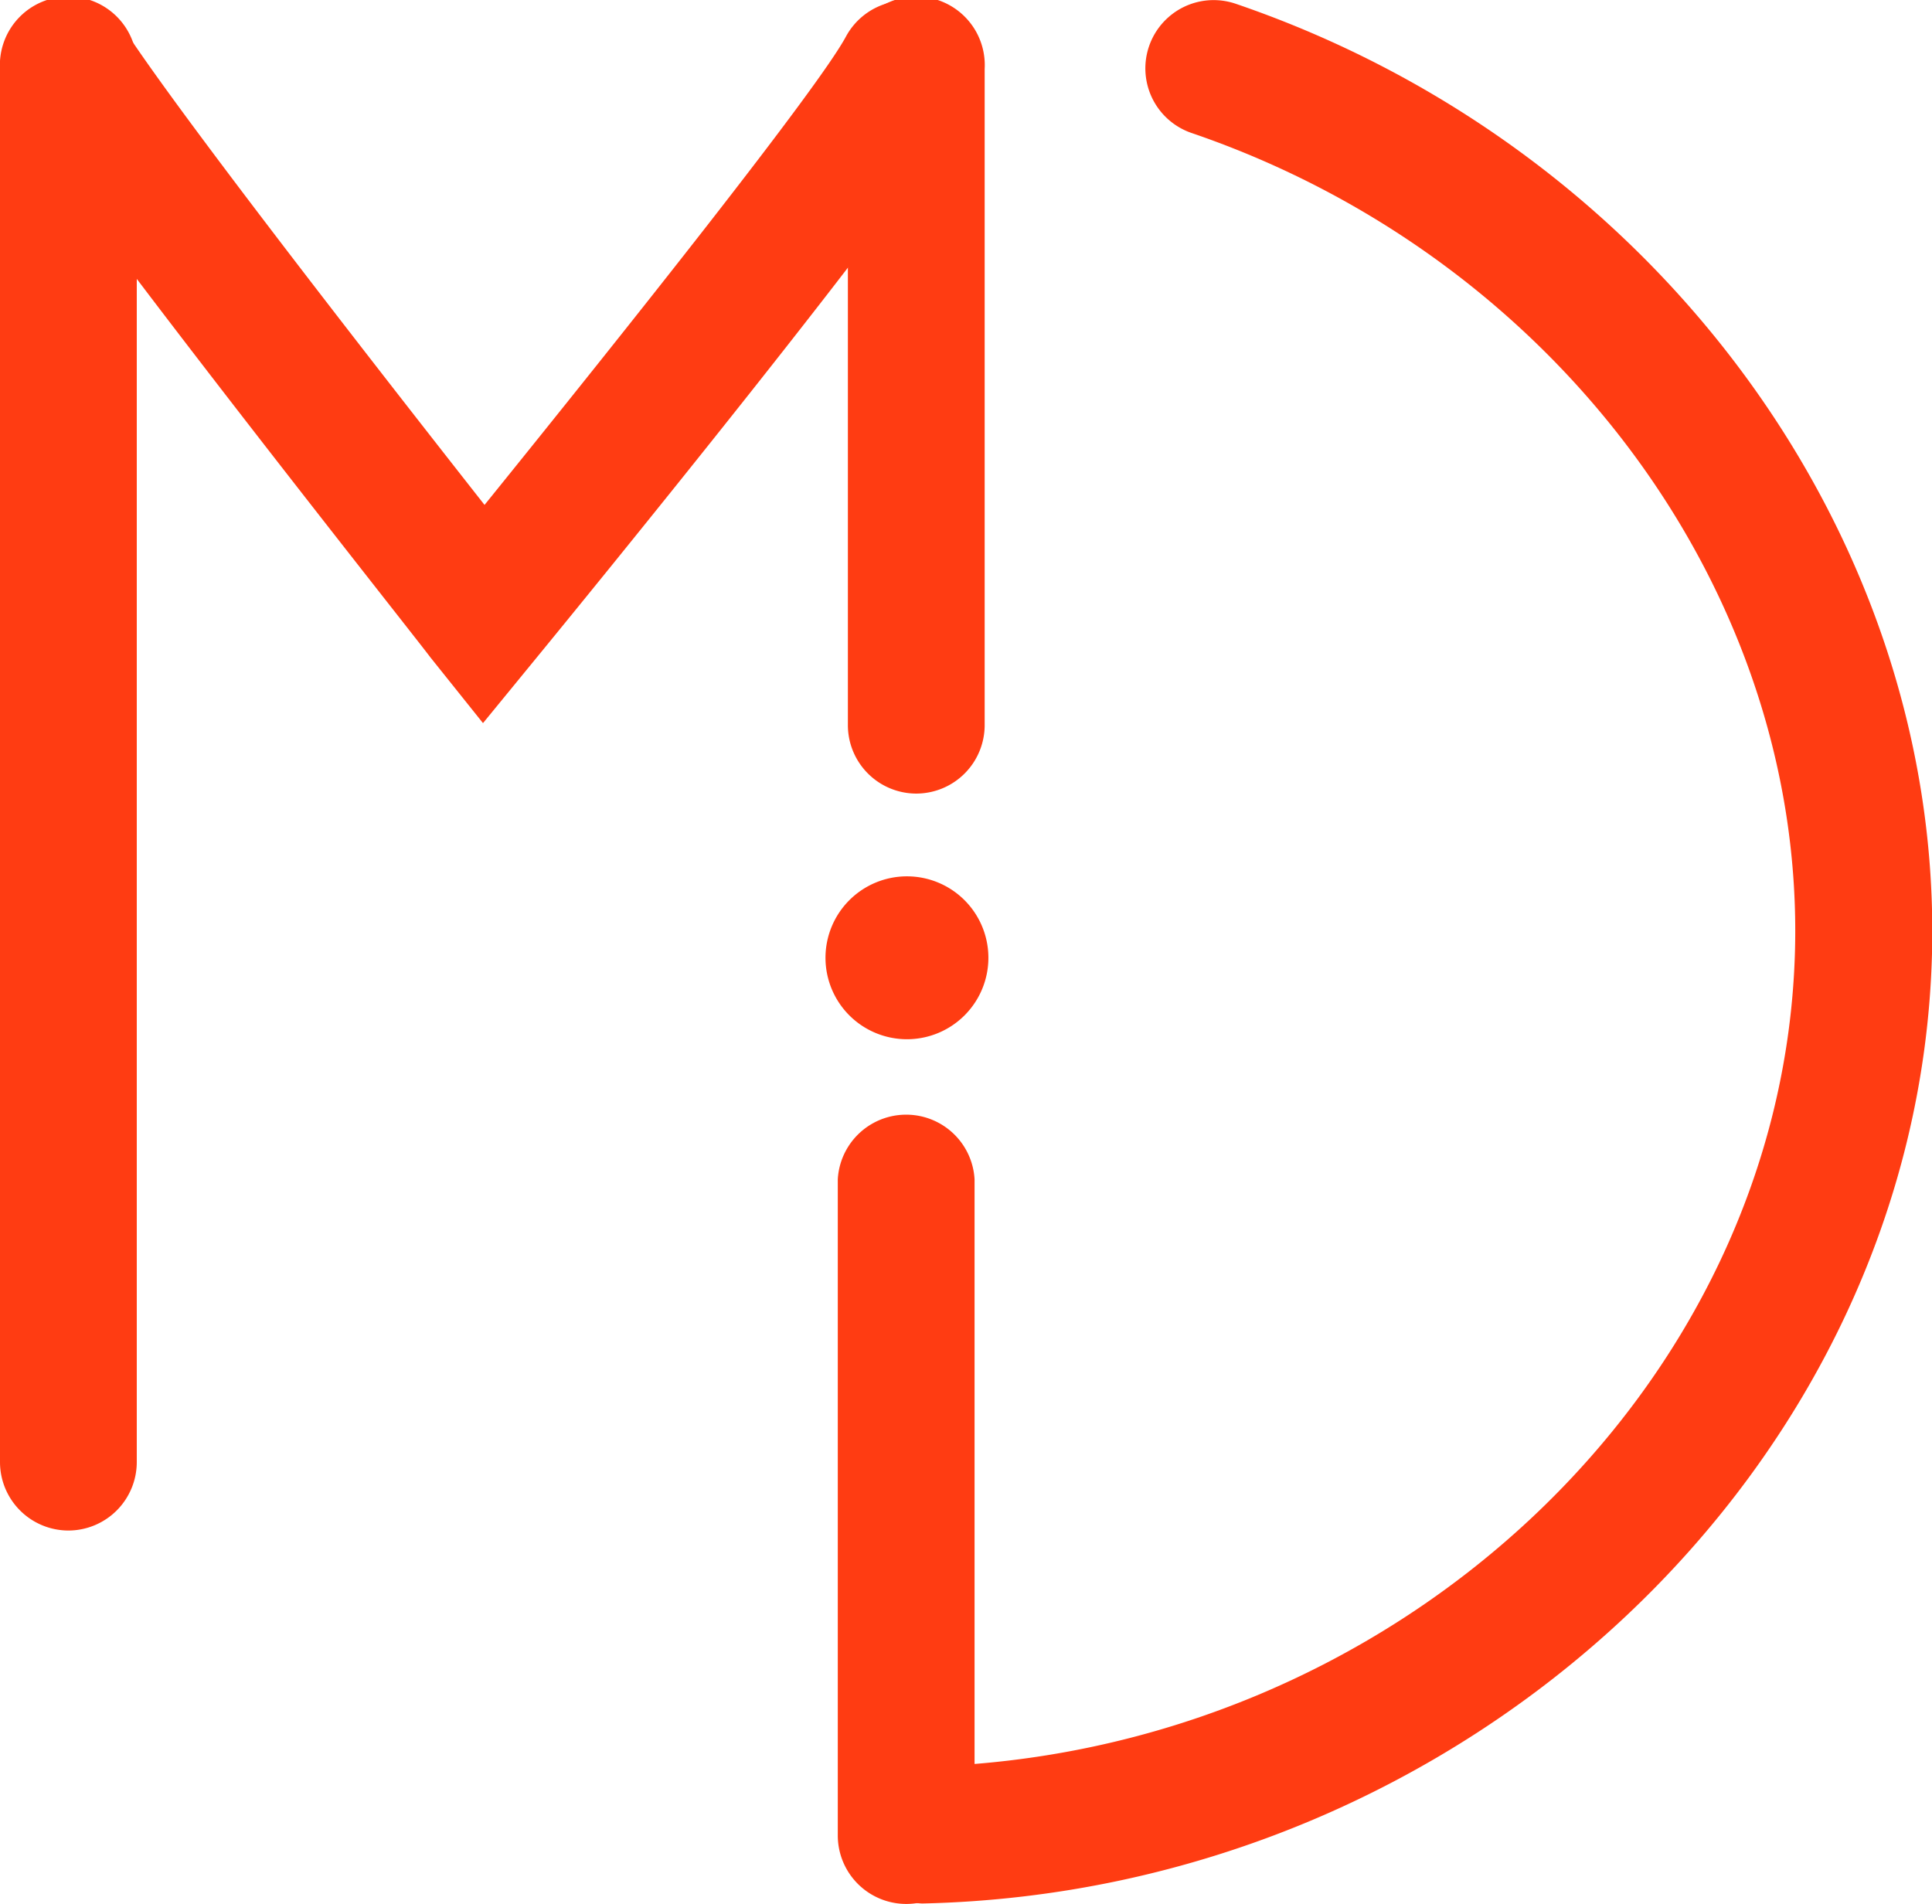 <?xml version="1.0" encoding="UTF-8"?> <svg xmlns="http://www.w3.org/2000/svg" viewBox="0 0 88 86.73"><defs><style>.cls-1{fill:#ff3c12;}</style></defs><g id="Layer_2" data-name="Layer 2"><g id="graphics"><path class="cls-1" d="M42,86.71a3.12,3.12,0,0,1-.06-6.23C63.35,80,81.24,63.33,81.76,43.28,82.18,27,70.88,11.73,54.28,6.06a3.11,3.11,0,1,1,2-5.89C75.45,6.71,88.48,24.5,88,43.44c-.61,23.32-21.23,42.73-46,43.27Z"></path><path class="cls-1" d="M41.31,47.34a3.71,3.71,0,1,0-3.71-3.7A3.71,3.71,0,0,0,41.31,47.34Z"></path><path class="cls-1" d="M22,32.94l-2.4-3C19,29.12,4.19,10.47.51,4.84A3.11,3.11,0,0,1,5.72,1.43C8.39,5.51,17.63,17.35,22.07,23,28.6,14.92,37.29,4,38.54,1.65a3.12,3.12,0,0,1,5.48,3c-2.16,4-17.8,23.14-19.58,25.31Z"></path><path class="cls-1" d="M3.12,69.72A3.12,3.12,0,0,1,0,66.6V3.14a3.12,3.12,0,1,1,6.23,0V66.6A3.12,3.12,0,0,1,3.12,69.72Z"></path><path class="cls-1" d="M41.74,36.15A3.12,3.12,0,0,1,38.62,33V3.14a3.12,3.12,0,1,1,6.23,0V33A3.12,3.12,0,0,1,41.74,36.15Z"></path><path class="cls-1" d="M41.28,86.73a3.12,3.12,0,0,1-3.12-3.11V53.72a3.12,3.12,0,0,1,6.23,0v29.9A3.11,3.11,0,0,1,41.28,86.73Z"></path></g></g></svg> 